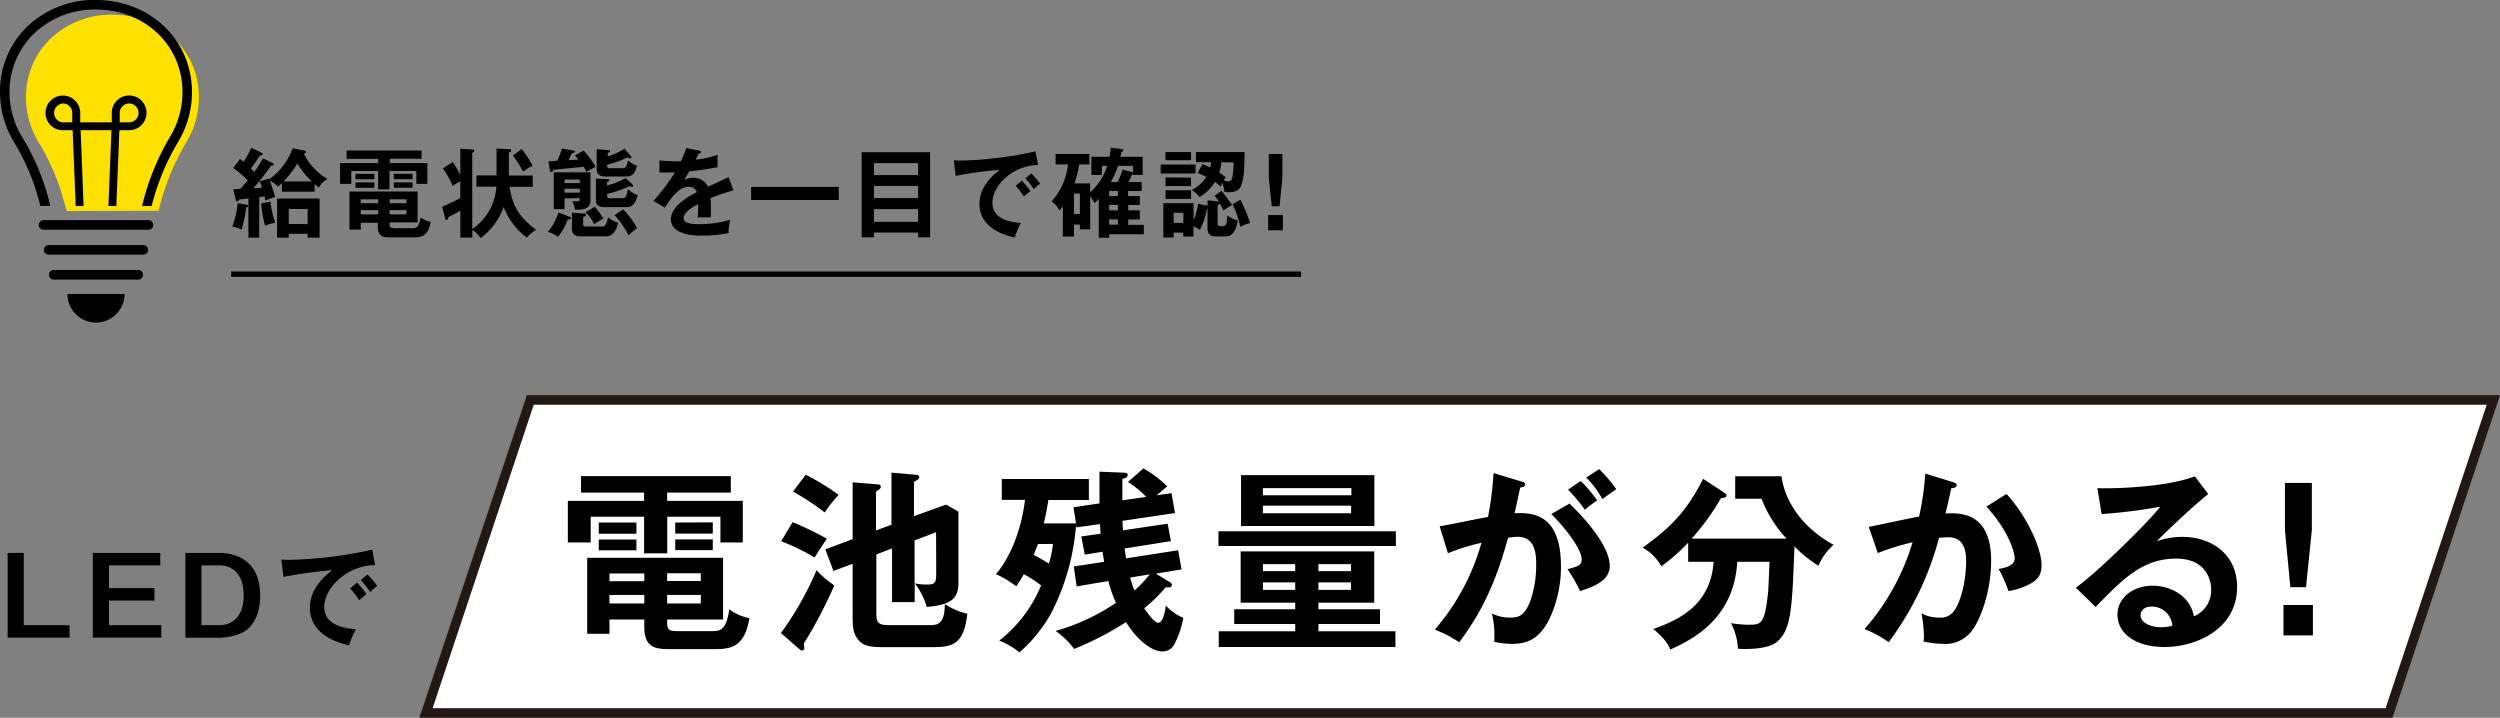 <svg xmlns="http://www.w3.org/2000/svg" viewBox="0 0 465 133.5"><rect x="0" y="0" width="465" height="133.5" fill="#808080" stroke="none"/><defs><style>.cls-1{fill:#fff;}.cls-2{fill:#231815;}.cls-3{fill:none;stroke:#000;stroke-miterlimit:10;}.cls-4{fill:#ffe100;}</style></defs><g id="レイヤー_2" data-name="レイヤー 2"><g id="デザイン"><polygon class="cls-1" points="79.23 132.61 98.64 74.39 463.77 74.39 444.36 132.61 79.23 132.61"/><path class="cls-2" d="M462.53,75.28l-18.81,56.44H80.47L99.28,75.28H462.53M465,73.5H98l-20,60H445l20-60Z"/><path d="M124.09,93.16h14.07v7.74H134V96.11h-9.89v6.81H119.8V96.11h-9.93v4.79h-4.25V93.16H119.8V91.62H108.07V88.56h27.86v3.06H124.09Zm0,22.68c0,1.44.47,1.55,2.16,1.55h6.08c1.51,0,2.74,0,3.31-4.07a9.12,9.12,0,0,0,3.75,1.66c-.9,5.47-3.53,5.76-6.59,5.76h-7.88c-2.63,0-5.08,0-5.08-4.11v-1.4h-6.48v2.66h-4.14V103.75h25.27v11.48h-10.4Zm-5.72-18.65v2.09h-7V97.19Zm0,3.17v2h-7v-2Zm1.47,6.3h-6.48v1.44h6.48Zm0,4h-6.48v1.59h6.48Zm4.25-2.59h6.26v-1.44h-6.26Zm0,4.18h6.26v-1.59h-6.26Zm8.49-15.09v2.09H125.6V97.19Zm0,3.17v2H125.6v-2Z"/><path d="M149.49,119.73a5.36,5.36,0,0,1,.11.79.41.41,0,0,1-.43.47c-.22,0-.54-.29-.68-.43l-3.24-2.81a59,59,0,0,0,6.62-11.67,21.16,21.16,0,0,0,3.31,2.81A83.53,83.53,0,0,1,149.49,119.73Zm2-16.06a41.14,41.14,0,0,0-6.19-3l2.13-3.56a62.89,62.89,0,0,1,6.37,3.09C152.84,101.62,152.26,102.49,151.54,103.67Zm1.88-8.38a46.7,46.7,0,0,0-5.87-3.86l2.37-3.13A45.13,45.13,0,0,1,156,92.05,22,22,0,0,0,153.42,95.29Zm19.47,25.08h-8.06c-2.38,0-4.14,0-5.26-1.51-.93-1.29-.93-2.34-.93-5v-9l-3.57,1.33-1.51-4,5.08-1.91V89.71l4.75.39c.25,0,.5.18.5.44s-.39.61-.9.89v7.24l2.88-1.08V87.91l4.46.39c.36,0,.72.18.72.47s-.5.61-1,.83V96L176,93.85l2.27,1.33v13.14c0,2.88-1.15,4.17-5.91,4.57a12.86,12.86,0,0,0-2.23-4.43V112h-4.21v-10L163,103.13v10.59c0,1.83.07,2.55,2.2,2.55h7.95c1.69,0,2.56-.72,2.59-3.92a12.36,12.36,0,0,0,4.18,1.8C179.26,120.27,176.85,120.37,172.89,120.37ZM174.11,99l-4,1.51v8a12.72,12.72,0,0,0,2.31.22c1.44,0,1.72-.32,1.72-2Z"/><path d="M199.67,94.35l4.83-.72c0-2.7,0-4.46,0-5.9l4.32.18c.4,0,.94,0,.94.46s-.62.62-1,.69c0,.68,0,2.66,0,4l4.43-.65a19.47,19.47,0,0,0-3.39-2.77l2.88-2.52a21.8,21.8,0,0,1,4.43,3.35c-.32.25-1.69,1.4-1.94,1.65l2.73-.39.65,3.7-9.76,1.44c0,.62.08,1.37.08,1.77l8.31-1.23.61,3.24-8.6,1.37c.14,1.15.22,1.48.25,1.84l9.69-1.51.64,3.56-4.78.79,2.48,1.51c.25.15.5.29.5.58,0,.58-.79.47-1.15.43a27.9,27.9,0,0,1-4,3.92c.61.9,1.91,2.7,2.59,2.7.9,0,1.26-2,1.44-3.2a9.25,9.25,0,0,0,3.24,2.27,16.24,16.24,0,0,1-1.62,4.82,2.43,2.43,0,0,1-2.3,1.44c-1.84,0-4.61-2-6.73-5.47a56.25,56.25,0,0,1-9.65,5,14.71,14.71,0,0,0-3.45-3.35,38.63,38.63,0,0,0,11.23-5.22,24.2,24.2,0,0,1-1.41-4.06l-5.9,1-.54-3.71,5.65-.86c-.18-1.19-.25-1.44-.29-1.88l-3.31.54-.65-3.38,3.57-.5c0-.4,0-.76-.11-1.8l-4.36.61-.07-.47a42.78,42.78,0,0,1-4.68,16.52,27.17,27.17,0,0,1-5.86,7.2,14,14,0,0,0-3.75-2.19,25.09,25.09,0,0,0,7.78-10.26,20.52,20.52,0,0,0-3.21-2.09c-.5.9-.93,1.55-1.4,2.27a17.81,17.81,0,0,0-3.78-2.27c2.34-2.77,4.64-7.56,5.4-13.82h-4.32V89.1h16.2V93h-7.53c-.32,2-.64,3.52-.86,4.35h6Zm-6.62,6.84c-.14.4-.29.83-.79,2,1,.54,1.94,1.08,2.84,1.65a21.8,21.8,0,0,0,.76-3.67Zm17.17,6.23a17.08,17.08,0,0,0,.79,2.41,24.13,24.13,0,0,0,2.84-3Z"/><path d="M259.63,98.81v2.74h-33V98.81Zm-14.4,14.51h11.45v2.74H245.23v1.36h14.32v2.92H226.69v-2.92h14.22v-1.36H229.57v-2.74h11.34V112.1H230.76v-9.54H255.6v9.54H245.23Zm10.4-24.95v9.47h-24.8V88.37Zm-14.72,17.86v-1.3h-6v1.3Zm-6,2.09v1.4h6v-1.4Zm16.45-16.2V90.79H234.9v1.33ZM234.9,94.06v1.41h16.41V94.06Zm16.38,12.17v-1.3h-6.05v1.3Zm-6.05,2.09v1.4h6.05v-1.4Z"/><path d="M283,89.56c.39.11.68.22.68.51s-.18.54-.93.61c-.33,1.55-.69,3.35-1.05,4.79,4.14-.26,8.64.79,8.64,9.9a22.81,22.81,0,0,1-2.23,9.93c-1.84,3.53-4,4.46-6.91,4.46a14.88,14.88,0,0,1-3.28-.39,17.11,17.11,0,0,0-.43-5.26,7.54,7.54,0,0,0,3.27.76c1.55,0,2.63-.11,3.79-2.85a20,20,0,0,0,1.18-7c0-1.51,0-5.18-3.45-5.18a15.77,15.77,0,0,0-1.77.18c-1.4,4.9-3.45,12-9.1,19.44a22,22,0,0,0-4.54-2.34,42.07,42.07,0,0,0,8.68-16.16,38.9,38.9,0,0,0-6.23,1.94l-1.55-5c1.44-.22,7.67-1.55,9-1.73A62.79,62.79,0,0,0,277.8,88Zm8.92,4.11c2.52,2.37,7.49,7.77,7.49,11.59,0,2.84-3.09,3.88-5.51,4.68a30.16,30.16,0,0,0-2.34-4.07c2-.54,2.63-.72,2.63-1.84,0-1.87-3-5.79-5.65-8.42ZM294,89.46a25.31,25.31,0,0,1,3.09,3.63,20.14,20.14,0,0,0-2.3,1.73,30,30,0,0,0-3.13-3.74Zm3.45-2.2A23.84,23.84,0,0,1,300.62,91c-1,.68-1.19.82-2.59,1.83a16.68,16.68,0,0,0-3-4Z"/><path d="M314,104.5v-3.56a35.2,35.2,0,0,1-5,4.39,8.76,8.76,0,0,0-3.45-3.46c4.5-3.34,7.85-6.08,11.23-12.81l3.78,2.48c.25.18.57.36.57.65s-.43.43-1,.43a45,45,0,0,1-5.48,7.56h17.64a23,23,0,0,1-4.64-7.41h-4.9V88.59h8.61c.57,4.43,3.67,9.47,9.68,12.74a11,11,0,0,0-2.81,3.89,22.75,22.75,0,0,1-4.46-3.6c-.43,11.48-.58,15.48-3.24,17.75-1.51,1.33-5.33,1.44-7.27,1.29a11.27,11.27,0,0,0-1.3-4.75,22.52,22.52,0,0,0,3.17.29c2.45,0,3.1,0,3.74-6.08.08-.87.22-4.83.26-5.62h-6c-.61,10.26-7.77,14.22-12.45,16.31-.32-.76-.86-1.91-3.17-3.82,5.58-1.94,10.66-4.93,11.23-12.49Z"/><path d="M363.21,89.67c.36.11.72.22.72.54s-.21.54-1,.61c-.61,2.85-.9,4-1.08,4.68,2.59-.11,8.5-.36,8.5,8.79,0,5.39-1.8,10.65-3.53,12.95a6.14,6.14,0,0,1-5.37,2.52,19,19,0,0,1-3.67-.43,8.4,8.4,0,0,0,.07-1.11,24.84,24.84,0,0,0-.46-4.14,6.84,6.84,0,0,0,3.34.79,3,3,0,0,0,2.6-1.08c1.08-1.23,2.37-5.11,2.37-9.5,0-4-2.05-4.36-3.49-4.36-.43,0-1.12.07-1.55.11a56.3,56.3,0,0,1-9.36,19.4A21.94,21.94,0,0,0,346.8,117a43,43,0,0,0,8.93-16.13,43.14,43.14,0,0,0-6.45,2L347.59,98c1.48-.29,8-1.69,9.36-1.91a52.58,52.58,0,0,0,1.15-8Zm10,2.2c4,4.39,6.52,10.33,6.52,13.17,0,1.76-.54,2.81-2.56,3.78a13.08,13.08,0,0,1-3.6,1.12,23,23,0,0,0-1.83-4.11c1.33-.25,3-.61,3-2,0-.39-.47-4.28-5.26-9.61Z"/><path d="M410.73,91.9c-2.19,1.66-8.17,7.27-9.53,8.75a14.48,14.48,0,0,1,4.71-.79c5.33,0,10.19,3.13,10.19,9.32,0,7.85-7.63,11.16-13.5,11.16-5.54,0-8.75-2.63-8.75-6,0-3.09,2.81-5.4,6.55-5.4,2.74,0,6.84,1.44,7.67,5.69a5.19,5.19,0,0,0,3.2-5c0-2.09-1.22-5.73-6.48-5.73-6.29,0-9.93,3.78-15,9l-3.68-3.6c3.85-2.67,13.65-12.35,15.7-15.05a99.81,99.81,0,0,1-10.91,1.37l-.79-4.82c2.7.11,12.63-.11,18.14-2.2Zm-10.58,20.92c-1.33,0-2,.79-2,1.62,0,1.44,2,2.23,3.75,2.23a8.88,8.88,0,0,0,2.16-.29A3.84,3.84,0,0,0,400.15,112.82Z"/><path d="M430.2,112.53v5.65h-5.47v-5.65ZM430,89.82V98.6l-1.08,10.62H426L425,98.6V89.82Z"/><path d="M4.42,102.84v13.44h8.52v2.32H1.42V102.84Z"/><path d="M29.81,102.84v2.32H20.27v4.22h8.46v2.32H20.27v4.58H30v2.32H17.26V102.84Z"/><path d="M40.69,102.84c1.94,0,7.7.48,7.7,8,0,3.14-1.14,5.66-3.2,6.78a10.84,10.84,0,0,1-4.5,1h-6.2V102.84Zm-3.22,2.32v11.12h3.4c2,0,4.46-1.26,4.46-5.56,0-3.84-2-5.56-4.46-5.56Z"/><path d="M69.76,105.12c-5,0-9.44,4.08-9.44,7.74,0,2.34,1.64,3.86,5.88,4.18a14.72,14.72,0,0,0-1.26,3c-3-.68-7.3-2.42-7.3-7,0-2.68,1.52-5,4.2-7a86.51,86.51,0,0,0-9.12,1.26l-.38-3.22a11.84,11.84,0,0,0,1.3.06,78.42,78.42,0,0,0,15.6-1.9Zm-3.34,3.22c.28.32,1.28,1.48,1.74,2.16a15,15,0,0,0-1.34,1.16,17.84,17.84,0,0,0-1.7-2.22Zm1.92-1.48A14,14,0,0,1,70.16,109a10,10,0,0,0-1.3,1.14,15.94,15.94,0,0,0-1.76-2.26Z"/><path d="M45.75,38.07c.17,0,.44.07.44.25s-.22.22-.4.25a23.25,23.25,0,0,1-.85,4.13,6.45,6.45,0,0,0-1.74-.56,15.33,15.33,0,0,0,1-4.36ZM56.56,28c.09,0,.32.07.32.29s-.21.27-.36.32a11.34,11.34,0,0,0,4.4,4.7,3.23,3.23,0,0,0-1.59,1.57c-.45-.33-.61-.47-.81-.64v1.41H52.43V34.05a7.15,7.15,0,0,1-.72.67,4.6,4.6,0,0,0-1.54-1.1,25.78,25.78,0,0,1,1,3l-1.84.66c0-.23,0-.36-.12-.73-.47.07-.67.1-1,.12v7.53h-2V36.9c-.3.05-1.28.16-1.69.2-.09.16-.25.37-.4.37s-.25-.25-.28-.41l-.45-1.85c.28,0,1-.06,1.33-.09.18-.2.9-1,1.35-1.59a22.5,22.5,0,0,0-2.68-2.29l1.26-1.67.66.52a18.1,18.1,0,0,0,1.43-2.59l1.83.86c.11.06.27.15.27.27a.24.24,0,0,1-.23.27,1,1,0,0,1-.27,0,26.62,26.62,0,0,1-1.68,2.45c.09.1.54.54.63.63a16.69,16.69,0,0,0,1.61-2.54l1.72.83c.18.09.29.14.29.32s-.27.23-.5.22A37.41,37.41,0,0,1,47.12,35c.35,0,1.17,0,1.61-.09a7.74,7.74,0,0,0-.44-1.17l1.68-.5.07.12a12,12,0,0,0,4.39-5.79Zm-6.27,9.49a20.56,20.56,0,0,0,.9,3.94,11.15,11.15,0,0,0-1.89.54,21.68,21.68,0,0,1-.72-4.11Zm3.42,6v.72H51.54V36.93h7.9v7.28H57.22v-.72ZM58,33.75a15.68,15.68,0,0,1-2.68-3.32,21.45,21.45,0,0,1-2.58,3.32Zm-.78,7.92V38.88H53.71v2.79Z"/><path d="M72.49,30.33h7V34.2H77.44V31.8h-5v3.41H70.34V31.8h-5v2.4H63.25V30.33h7.09v-.78H64.47V28H78.41v1.53H72.49Zm0,11.34c0,.72.23.77,1.08.77h3c.76,0,1.37,0,1.66-2a4.64,4.64,0,0,0,1.87.83c-.45,2.73-1.76,2.88-3.29,2.88h-4c-1.31,0-2.54,0-2.54-2v-.71H67.1V42.7H65V35.62H77.67v5.74h-5.2Zm-2.86-9.33v1h-3.5v-1Zm0,1.59v1h-3.5v-1Zm.73,3.15H67.1v.72h3.24Zm0,2H67.1v.8h3.24Zm2.13-1.29H75.6v-.72H72.47Zm0,2.09H75.6v-.8H72.47Zm4.25-7.55v1H73.24v-1Zm0,1.59v1H73.24v-1Z"/><path d="M88.61,34.72V32.63h3.75v-5l2.39.12c.13,0,.33,0,.33.24s-.24.29-.43.36v4.3h4.44v2.09h-4.3c.49,3.46,1.73,5.64,4.92,8A6.93,6.93,0,0,0,98,44.19a12.8,12.8,0,0,1-4.32-5.69,12.51,12.51,0,0,1-4.27,5.78,5.79,5.79,0,0,0-1.55-1.53v1.44H85.62v-5c-.28.18-1,.56-2.17,1.15-.13.41-.17.56-.4.56s-.2,0-.27-.34l-.52-2.11c.48-.22,1.83-.77,3.36-1.62V33.73a8.24,8.24,0,0,0-1.42.86,17.12,17.12,0,0,0-1.82-3.26l1.82-1.2a21.26,21.26,0,0,1,1.42,2.39V27.66l2.31.16c.22,0,.32.08.32.22s-.25.31-.41.36V42.59a10.23,10.23,0,0,0,4.48-7.87Zm8.45-7a18.86,18.86,0,0,1,2,3.12,9.71,9.71,0,0,0-1.77,1.08,21.26,21.26,0,0,0-1.89-3Z"/><path d="M105.89,40.3c.26.09.33.15.33.27s-.06.22-.63.27a10.79,10.79,0,0,1-1.82,3.22,5.32,5.32,0,0,0-1.91-.93,9.25,9.25,0,0,0,2-3.6ZM108.52,28a12.78,12.78,0,0,1,2.25,3.06,15,15,0,0,0-1.69.9,10.65,10.65,0,0,0-.52-.94c-.45.06-4.72.47-5.67.56-.08.25-.13.43-.33.43a.24.24,0,0,1-.25-.19L102,30l1.65-.09a13.31,13.31,0,0,0,.85-2.28l2.14.36c.09,0,.29.05.29.21s-.18.22-.56.31c-.41.9-.47,1-.61,1.28,1.1-.06,1.55-.09,1.82-.13a9.71,9.71,0,0,0-.65-.75ZM105,36.9v2h-2V32.05h6.83v5.12c0,1.2-.49,1.92-2.88,1.82a4.71,4.71,0,0,0-.52-1.57,8.51,8.51,0,0,0,.86,0c.54,0,.54-.1.54-.57Zm2.84-2.85v-.66H105v.66Zm0,1.79V35.1H105v.74Zm.79,3.88c.18,0,.36,0,.36.24s-.16.25-.52.4v1.26c0,.32,0,.52.54.52h2.79c.51,0,1,0,1.28-1.73a5.14,5.14,0,0,0,1.89,1c-.27,1.4-1,2.55-2.2,2.55H108c-.74,0-1.62-.25-1.62-1.35V39.56Zm2-1.26a14.13,14.13,0,0,1,1.6,2.2,11.09,11.09,0,0,0-1.71,1.06,7,7,0,0,0-1.62-2.25ZM117.31,29a.48.48,0,0,1,.12.27.17.17,0,0,1-.19.18,1.35,1.35,0,0,1-.54-.18,15.92,15.92,0,0,1-3.77,1.35c0,.51,0,.67.51.67h2.39c.47,0,.65-.05,1-1.46a4.75,4.75,0,0,0,1.65,1c-.37,1.33-.75,2-2,2h-4c-.69,0-1.5-.26-1.5-1.34V27.75l2.2.18c.11,0,.29.06.29.22s-.18.21-.42.29v.64a12.85,12.85,0,0,0,3.1-1.42Zm.34,5.32c.11.1.14.16.14.23s-.17.2-.25.2-.11,0-.45-.13a19.32,19.32,0,0,1-4.16,1.44c0,.63,0,.81.51.81h2.34c.59,0,.77-.32,1-1.71a4.85,4.85,0,0,0,1.84,1.12c-.45,1.62-1,2.25-2.16,2.25h-4.09c-.27,0-1.53,0-1.53-1.24V33.22l2.22.1c.09,0,.27,0,.27.18s0,.16-.42.36v.64a14.58,14.58,0,0,0,3.46-1.38Zm-1.76,4.62a14.51,14.51,0,0,1,2.61,3.51,16.91,16.91,0,0,0-1.59,1.28A17.87,17.87,0,0,0,114.32,40Z"/><path d="M130,28c.13,0,.36.08.36.29s-.19.27-.43.29c-.2.43-.32.68-.54,1.12a18.26,18.26,0,0,0,4.07-.9l0,2.3c-1.71.31-3.51.61-5.26.77-.22.4-.63,1.07-.94,1.61a3.63,3.63,0,0,1,1.71-.42,3,3,0,0,1,2.72,1.66c1.28-.58,3.06-1.39,3.82-1.78l.9,2.45c-1.58.48-3,.93-4.25,1.47.06.7.07,1.33.07,1.8,0,.8,0,1.34-.05,1.79-.13,0-1.58-.06-2.41,0a18.83,18.83,0,0,0,.09-2.49c-2,1.06-2.7,1.85-2.7,2.63s.91,1.1,3,1.1a20.48,20.48,0,0,0,5.65-.81,10.24,10.24,0,0,0-.29,2.46,24.39,24.39,0,0,1-5,.49c-1,0-5.73,0-5.73-3.08,0-2.5,3.71-4.45,4.81-5a1.42,1.42,0,0,0-1.48-1c-1.4,0-2.73,1.06-4.44,3.87l-2.15-1.26a35,35,0,0,0,4-5.3c-.89,0-1.43.06-2.88,0V29.86c.41,0,1.49.14,2.89.14.65,0,.92,0,1.1,0a19.35,19.35,0,0,0,1-2.45Z"/><path d="M156,34.76V37.2H139.71V34.76Z"/><path d="M162.56,43.25v.89h-2.29V28.31H173V44.14h-2.21v-.89Zm8.21-10.69V30.34h-8.21v2.22Zm0,4.28V34.58h-8.21v2.26Zm0,4.43V38.9h-8.21v2.37Z"/><path d="M193.09,30.7c-4.5,0-8.5,3.68-8.5,7,0,2.11,1.48,3.48,5.29,3.77a13.25,13.25,0,0,0-1.13,2.71c-2.74-.61-6.57-2.17-6.57-6.26,0-2.41,1.37-4.48,3.78-6.34a77.49,77.49,0,0,0-8.21,1.13l-.34-2.89c.34,0,.68.05,1.17.05a70.92,70.92,0,0,0,14-1.71Zm-3,2.9c.25.29,1.16,1.34,1.57,1.95a13.15,13.15,0,0,0-1.21,1,15.58,15.58,0,0,0-1.53-2Zm1.73-1.33a12.28,12.28,0,0,1,1.64,1.91,8.14,8.14,0,0,0-1.17,1,14.83,14.83,0,0,0-1.58-2Z"/><path d="M212,36.47v1.65h-2.15v1H212v1.7h-2.15v1h2.9v1.75H206.3v.65h-1.93V37a9.91,9.91,0,0,1-.81.77,10.45,10.45,0,0,0-.79-1.29v6.17h-1.91v-.88h-1.1V44h-2.07V38.43a5.46,5.46,0,0,1-.65.7,4.58,4.58,0,0,0-1.44-1.66,12.29,12.29,0,0,0,3.05-6.89h-2.31V28.65h6.29v1.93h-1.89a23.1,23.1,0,0,1-.89,3.53h2.92v1.67a11,11,0,0,0,3.17-4.93h-1v1.69H203V29.16h3.37a13.36,13.36,0,0,0,.25-1.7l1.93.25c.18,0,.39.1.39.26s-.18.21-.29.27-.07.27-.27.92h4.16v3.38h-1.82v-.09a.73.73,0,0,1-.21.07c-.25.63-.43,1-.61,1.35h2.45v1.66h-2.53v.94ZM199.76,36v3.81h1.1V36Zm8.18.47v-.94H206.3v.94Zm-1.64,1.65v1h1.64v-1Zm1.64,2.67H206.3v1h1.64ZM210.55,32a.74.74,0,0,1,.21.07V30.85h-2.82a15.8,15.8,0,0,1-1.32,3h1.25a11.46,11.46,0,0,0,.91-2.3Z"/><path d="M222.37,30.6v1.67h-6.48V30.6Zm4.81,4.88c.54.61,1.1,1.42,2,2.64a8.07,8.07,0,0,0-1.59,1.05c-.39-.78-.52-1-.72-1.34,0,.09-.12.17-.39.33v3.42c0,.25,0,.49.68.49.94,0,1-.22,1.14-2a4.43,4.43,0,0,0,1.92.9c-.27,1.64-.81,3-2.25,3h-1.91c-1.06,0-1.47-.58-1.47-1.55v-3.6l-.11,0a12,12,0,0,1-1.31,3.92,6.75,6.75,0,0,0-1.19-.63V44h-1.89v-.73H218.3v.9h-1.92V37.8H222V41a12.71,12.71,0,0,0,.84-3.1l1.77.36v-1l1.76.18a1.22,1.22,0,0,1,.36.07,9.14,9.14,0,0,0-.83-1.08Zm-5.65-7.19V29.8h-4.76V28.29Zm0,4.75v1.57h-4.74V33Zm0,2.35V37h-4.74V35.39Zm-1.42,6.06V39.58H218.3v1.87Zm11.39-13.16c-.07,3.46-.1,4.29-.52,5.83-.18.69-.54,1.64-2.45,1.64a4.46,4.46,0,0,1-.79-.07,7.72,7.72,0,0,0-.38-1.67,6,6,0,0,0-.29.7,7.52,7.52,0,0,0-1.11-.88,7.78,7.78,0,0,1-2.86,2.81,4.6,4.6,0,0,0-1.45-1.32,6.48,6.48,0,0,0,2.72-2.41,8.57,8.57,0,0,0-1.62-.74l.9-1.66a12.3,12.3,0,0,1,1.44.65,5.38,5.38,0,0,0,.17-1h-2.81V28.29Zm-4.32,1.87a9,9,0,0,1-.39,1.95A9.65,9.65,0,0,1,228,33a5.24,5.24,0,0,0-.42.54,2.77,2.77,0,0,0,.9.2c.51,0,.65-.31.78-1a16.1,16.1,0,0,0,.18-2.52Zm3.53,7a23.56,23.56,0,0,1,1.8,4.34,6.74,6.74,0,0,0-1.83.7,16.27,16.27,0,0,0-1.43-4.2Z"/><path d="M238.61,40v2.83h-2.74V40Zm-.09-11.36V33L238,38.36h-1.46L236,33V28.65Z"/><line class="cls-3" x1="43" y1="51" x2="242" y2="51"/><path class="cls-4" d="M12.39,39.26a.22.22,0,0,0,0-.08L12,37.81A43.32,43.32,0,0,0,7.14,26.39a16.1,16.1,0,0,1-2.31-8.32A15,15,0,0,1,9.33,7.26a16.39,16.39,0,0,1,12-4.52C30.27,3,37,9.57,37,18.05a16.07,16.07,0,0,1-2.25,8.24,46.15,46.15,0,0,0-5,11.91l-.26,1Z"/><path d="M27.62,42.73H8.09a.89.89,0,0,1,0-1.78H27.62a.89.89,0,0,1,0,1.78Z"/><path d="M26.66,47.36H9.05a.89.89,0,1,1,0-1.78H26.66a.89.89,0,0,1,0,1.78Z"/><path d="M25.71,52H10a.89.89,0,0,1,0-1.78H25.71a.89.89,0,0,1,0,1.78Z"/><path d="M17.85,60a5.31,5.31,0,0,0,5.31-5.32H12.55A5.31,5.31,0,0,0,17.85,60Z"/><path d="M18.36,0A18.19,18.19,0,0,0,5,5,16.76,16.76,0,0,0,0,17.12a17.93,17.93,0,0,0,2.56,9.23A41.74,41.74,0,0,1,7.25,37.3l.26,1H9.33a.19.19,0,0,0,0-.08L9,36.86A43.24,43.24,0,0,0,4.08,25.43a16.09,16.09,0,0,1-2.31-8.31A15,15,0,0,1,6.27,6.3a16.39,16.39,0,0,1,12-4.52C27.21,2,33.93,8.61,33.94,17.1a16.06,16.06,0,0,1-2.25,8.23,46.36,46.36,0,0,0-5,11.92l-.26,1a.19.19,0,0,0,0,.08H28.2l.16-.62a44.65,44.65,0,0,1,4.85-11.45,17.89,17.89,0,0,0,2.5-9.14C35.7,7.63,28.24.28,18.36,0Z"/><path d="M11.69,24.22h1.82l.57,14.09h1.47L15,24.22h5.73l-.56,14.09h1.47l.57-14.09H24A3.23,3.23,0,1,0,20.79,21v1.76H14.92V21a3.23,3.23,0,1,0-3.23,3.23ZM22.27,21A1.75,1.75,0,1,1,24,22.75H22.27ZM11.69,19.24A1.75,1.75,0,0,1,13.44,21v1.76H11.69a1.76,1.76,0,0,1,0-3.51Z"/></g></g></svg>
